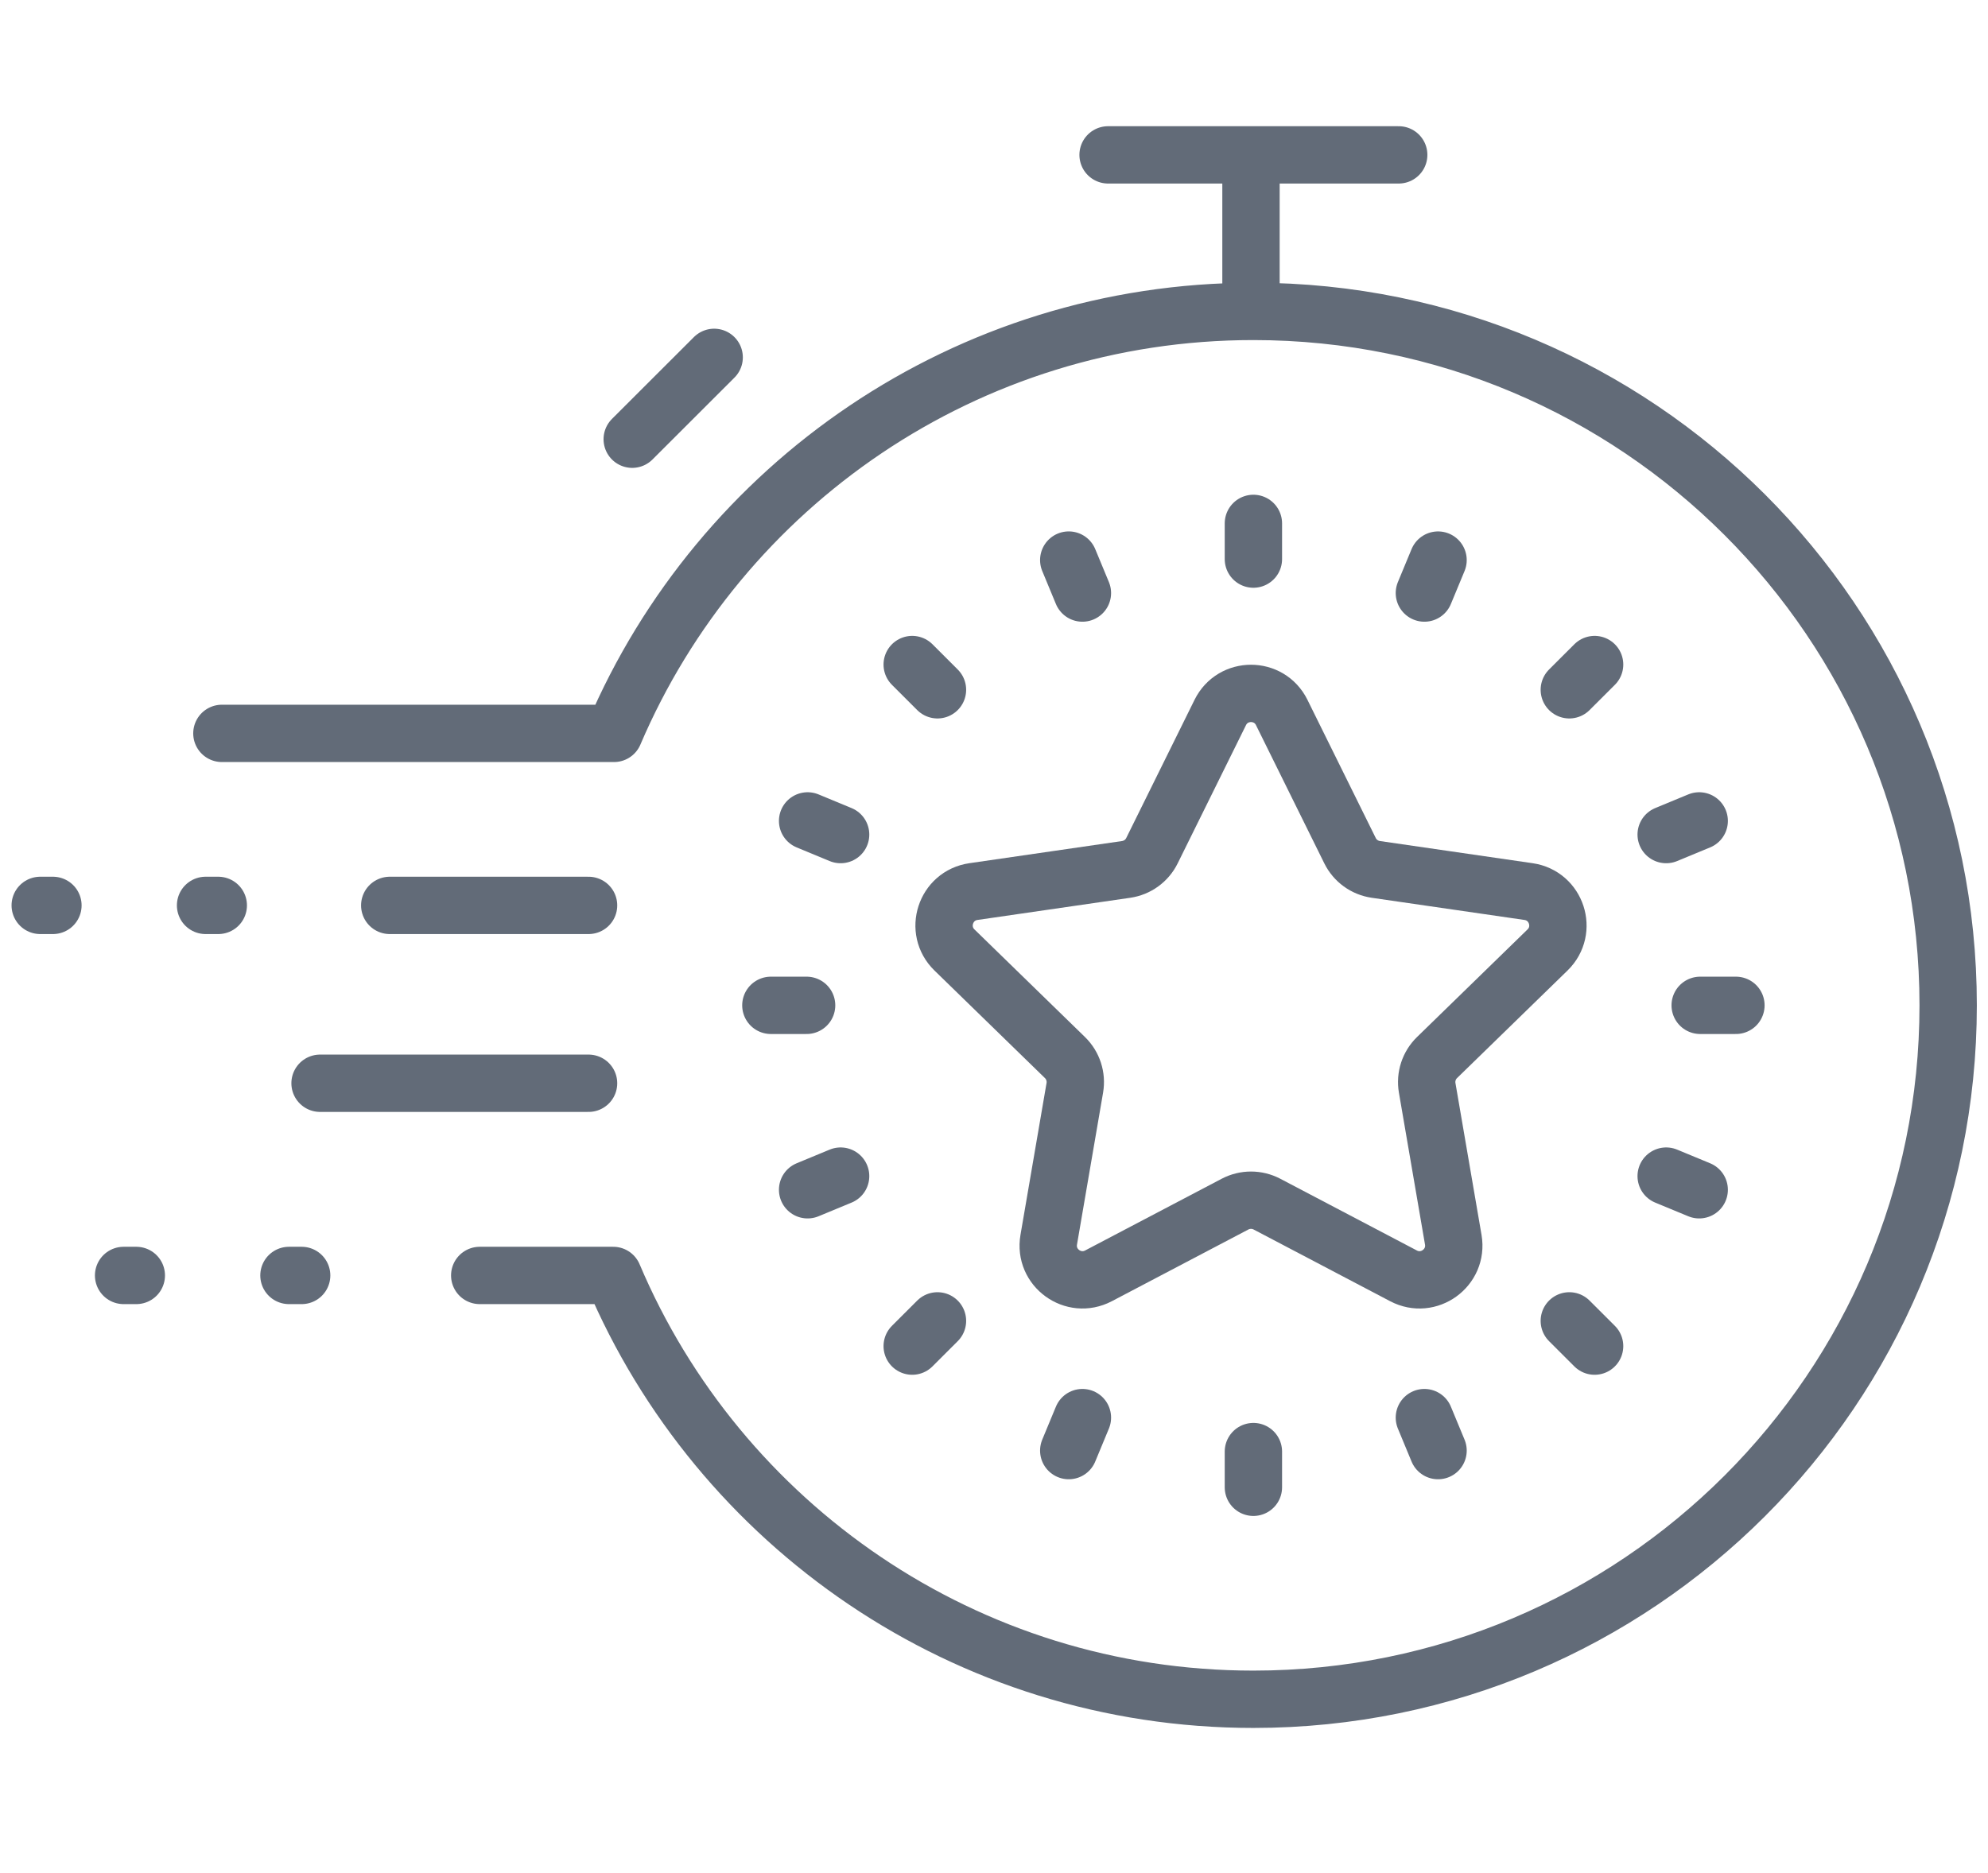 <svg xmlns="http://www.w3.org/2000/svg" width="104" height="98" viewBox="0 0 104 98">
    <g fill="none" fill-rule="evenodd" stroke="#626B78" stroke-linecap="round" stroke-linejoin="round" stroke-width="3">
        <path d="M9.608 30.376h20.513C35.66 17.394 48.55 8.295 63.57 8.295c20.073 0 36.346 16.257 36.346 36.312 0 20.054-16.273 36.312-36.347 36.312-15.055 0-27.973-9.145-33.49-22.178h-6.983M55.968.104L71.172.104M63.57 69.826L63.57 67.958M63.57 21.256L63.57 19.388M88.813 44.607L86.943 44.607M40.197 44.607L38.327 44.607M81.42 62.439L80.097 61.118M47.043 28.095L45.721 26.774M81.42 26.774L80.097 28.095M47.043 61.118L45.721 62.439M73.23 67.906L72.515 66.18M54.625 23.033L53.91 21.307M86.892 34.956L85.164 35.671M41.976 53.543L40.249 54.258M86.892 54.258L85.164 53.543M41.976 35.671L40.249 34.956M73.23 21.308L72.515 23.033M54.625 66.18L53.91 67.906M31.074 14.983L35.361 10.7M63.444.104L63.444 8.295M18.389 39.377L28.79 39.377M14.743 48.684L28.79 48.684" transform="translate(2 8)"/>
        <path stroke-dasharray=".665 7.985" d="M.104 39.377L13.065 39.377M13.781 58.741L2.954 58.741" transform="translate(2 8)"/>
        <path d="M65.052 29.283l3.573 7.231c.261.529.766.895 1.35.98l7.988 1.16c1.471.213 2.058 2.02.994 3.056l-5.78 5.629c-.423.412-.616 1.005-.516 1.586l1.365 7.948c.25 1.464-1.287 2.58-2.603 1.889l-7.144-3.753c-.523-.274-1.147-.274-1.67 0l-7.144 3.753c-1.316.69-2.854-.425-2.602-1.89l1.364-7.947c.1-.581-.093-1.174-.516-1.586l-5.78-5.629c-1.064-1.037-.477-2.843.994-3.056l7.988-1.16c.584-.085 1.09-.451 1.35-.98l3.573-7.231c.658-1.332 2.558-1.332 3.216 0z" transform="translate(2 8)"/>
    </g>
</svg>
